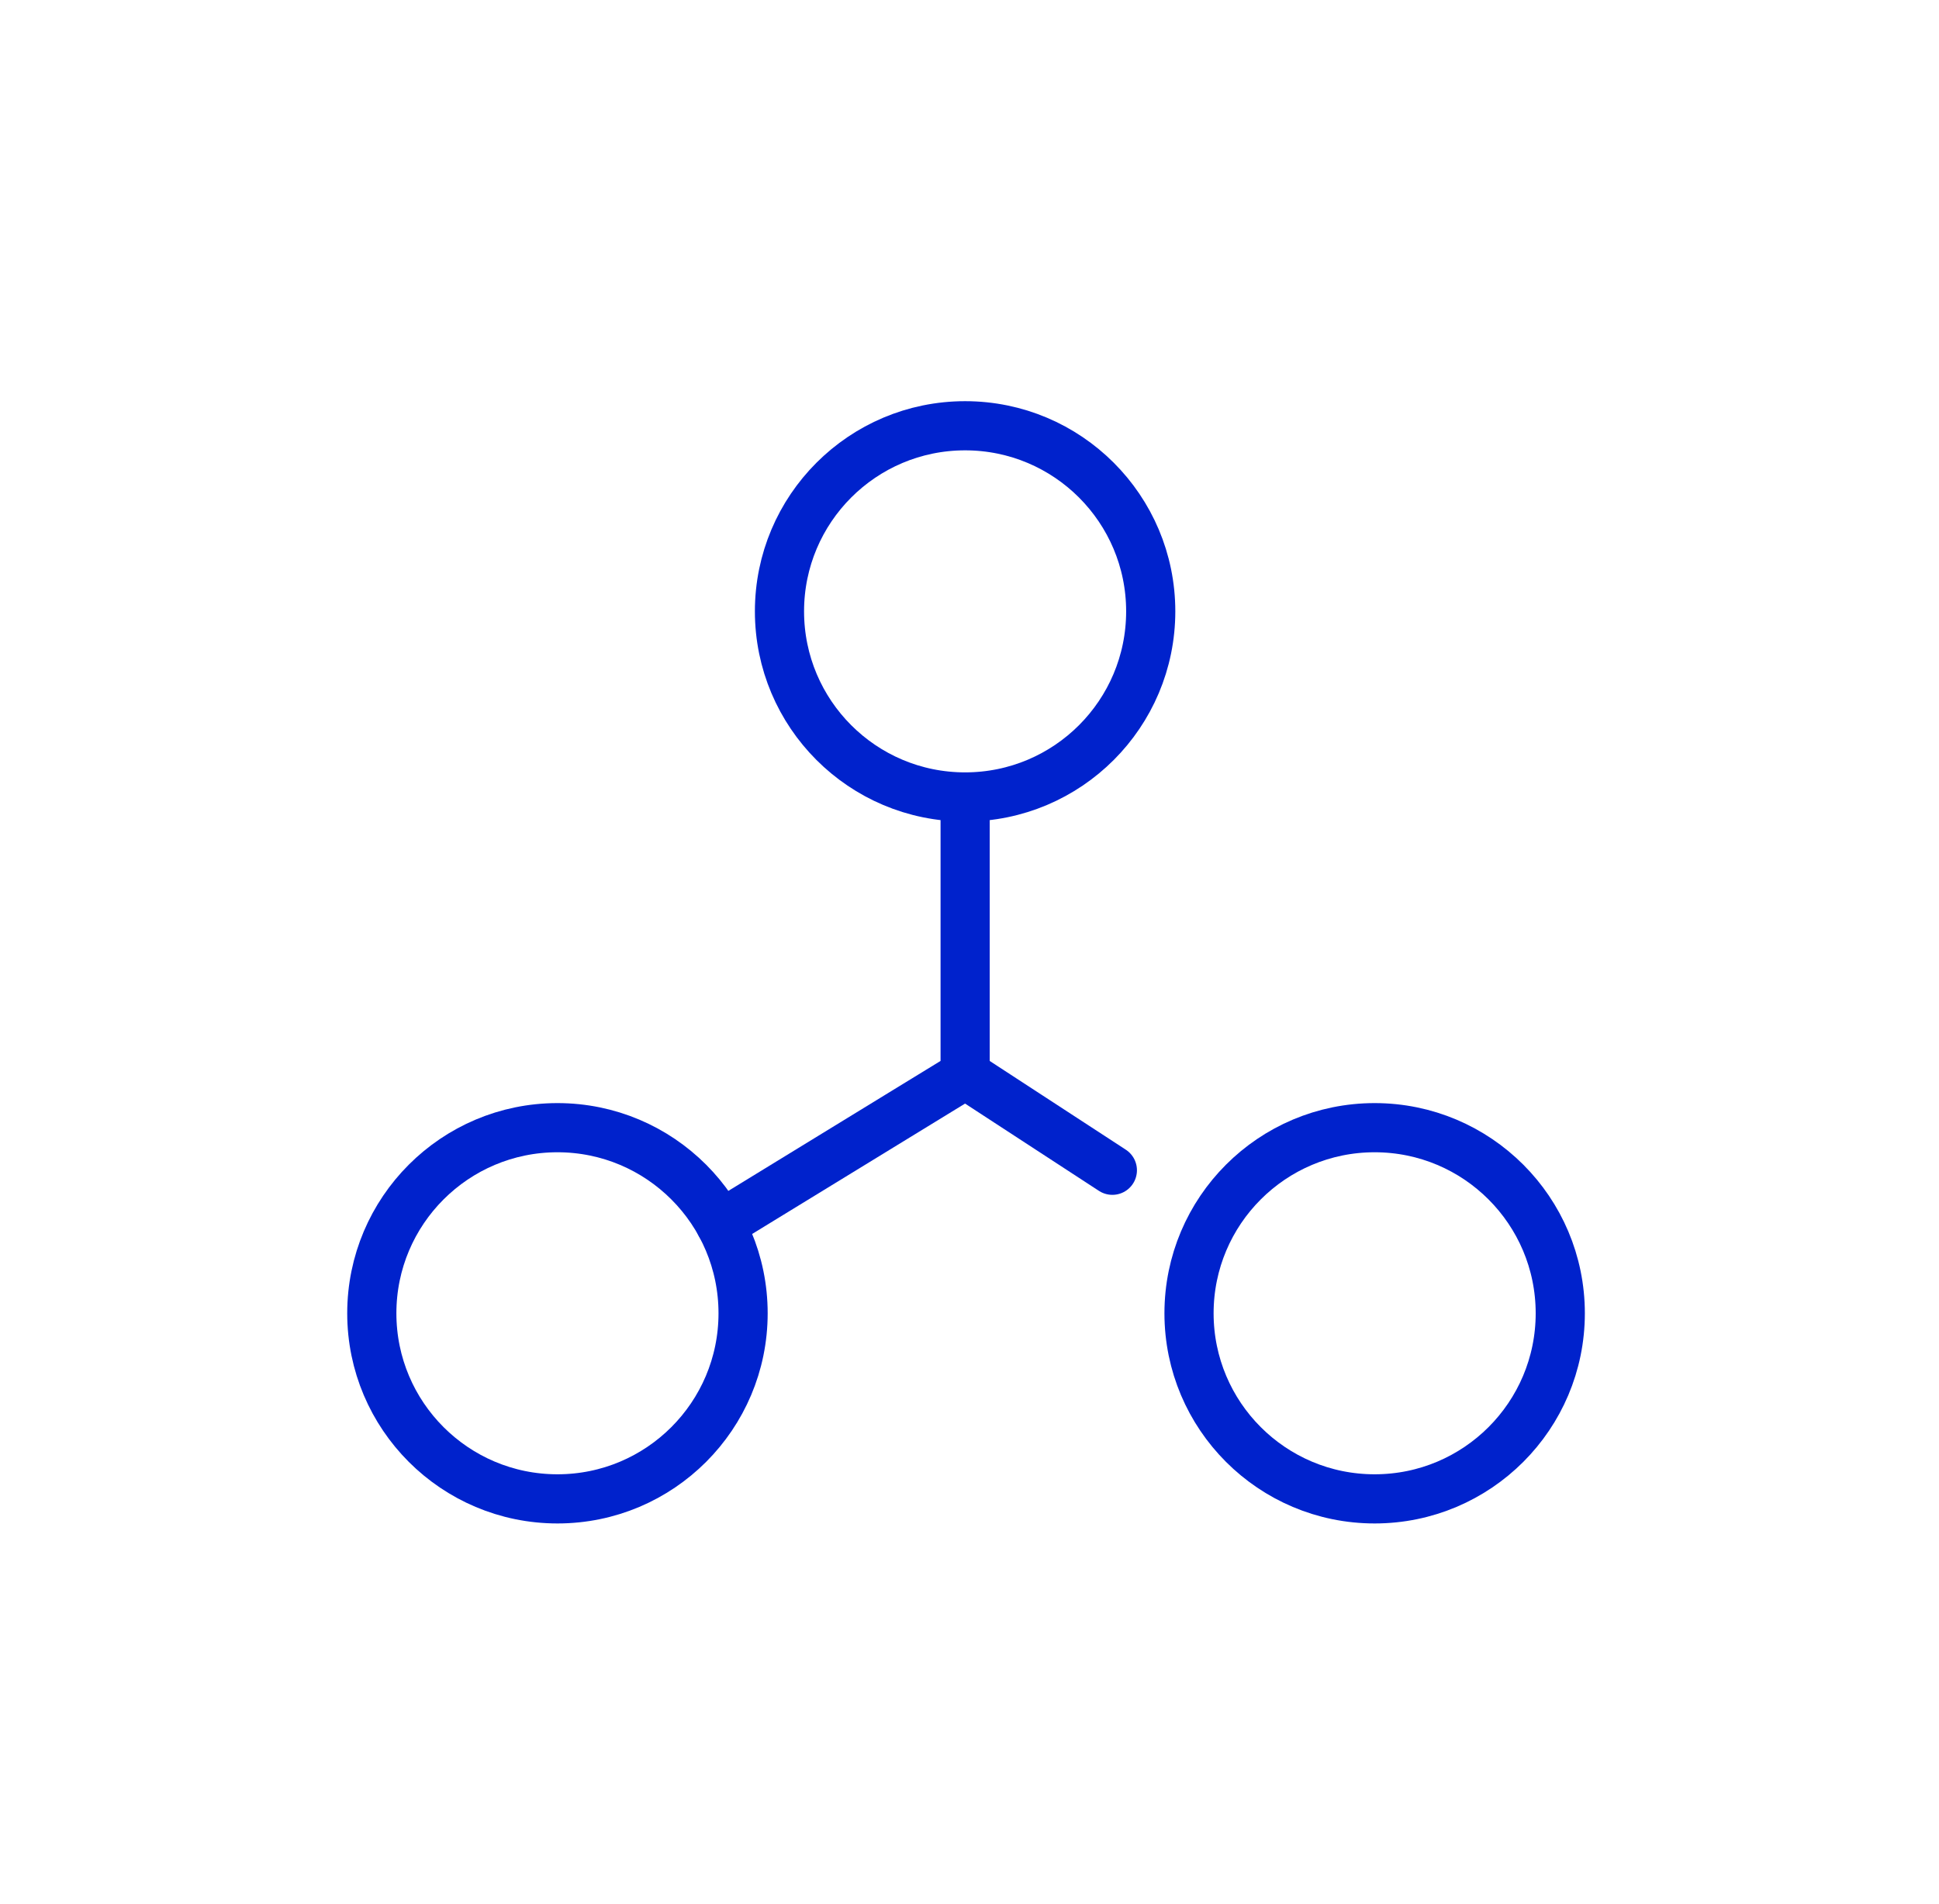 <svg width="56" height="55" viewBox="0 0 56 55" fill="none" xmlns="http://www.w3.org/2000/svg">
<path d="M27.873 23.018C30.834 23.018 33.234 20.618 33.234 17.657C33.234 14.697 30.834 12.297 27.873 12.297C24.912 12.297 22.512 14.697 22.512 17.657C22.512 20.618 24.912 23.018 27.873 23.018Z" stroke="#0022CC" stroke-width="1.42" stroke-linecap="round" stroke-linejoin="round"/>
<path d="M16.1 43.291C19.061 43.291 21.461 40.891 21.461 37.931C21.461 34.97 19.061 32.57 16.1 32.57C13.139 32.57 10.738 34.97 10.738 37.931C10.738 40.891 13.139 43.291 16.1 43.291Z" stroke="#0022CC" stroke-width="1.42" stroke-linecap="round" stroke-linejoin="round"/>
<path d="M39.701 43.291C42.662 43.291 45.062 40.891 45.062 37.931C45.062 34.97 42.662 32.57 39.701 32.57C36.74 32.57 34.34 34.97 34.34 37.931C34.34 40.891 36.74 43.291 39.701 43.291Z" stroke="#0022CC" stroke-width="1.42" stroke-linecap="round" stroke-linejoin="round"/>
<path d="M20.809 35.367L27.874 31.04V23.031" stroke="#0022CC" stroke-width="1.42" stroke-linecap="round" stroke-linejoin="round"/>
<path d="M32.126 33.8L27.879 31.031" stroke="#0022CC" stroke-width="1.42" stroke-linecap="round" stroke-linejoin="round"/>
</svg>
